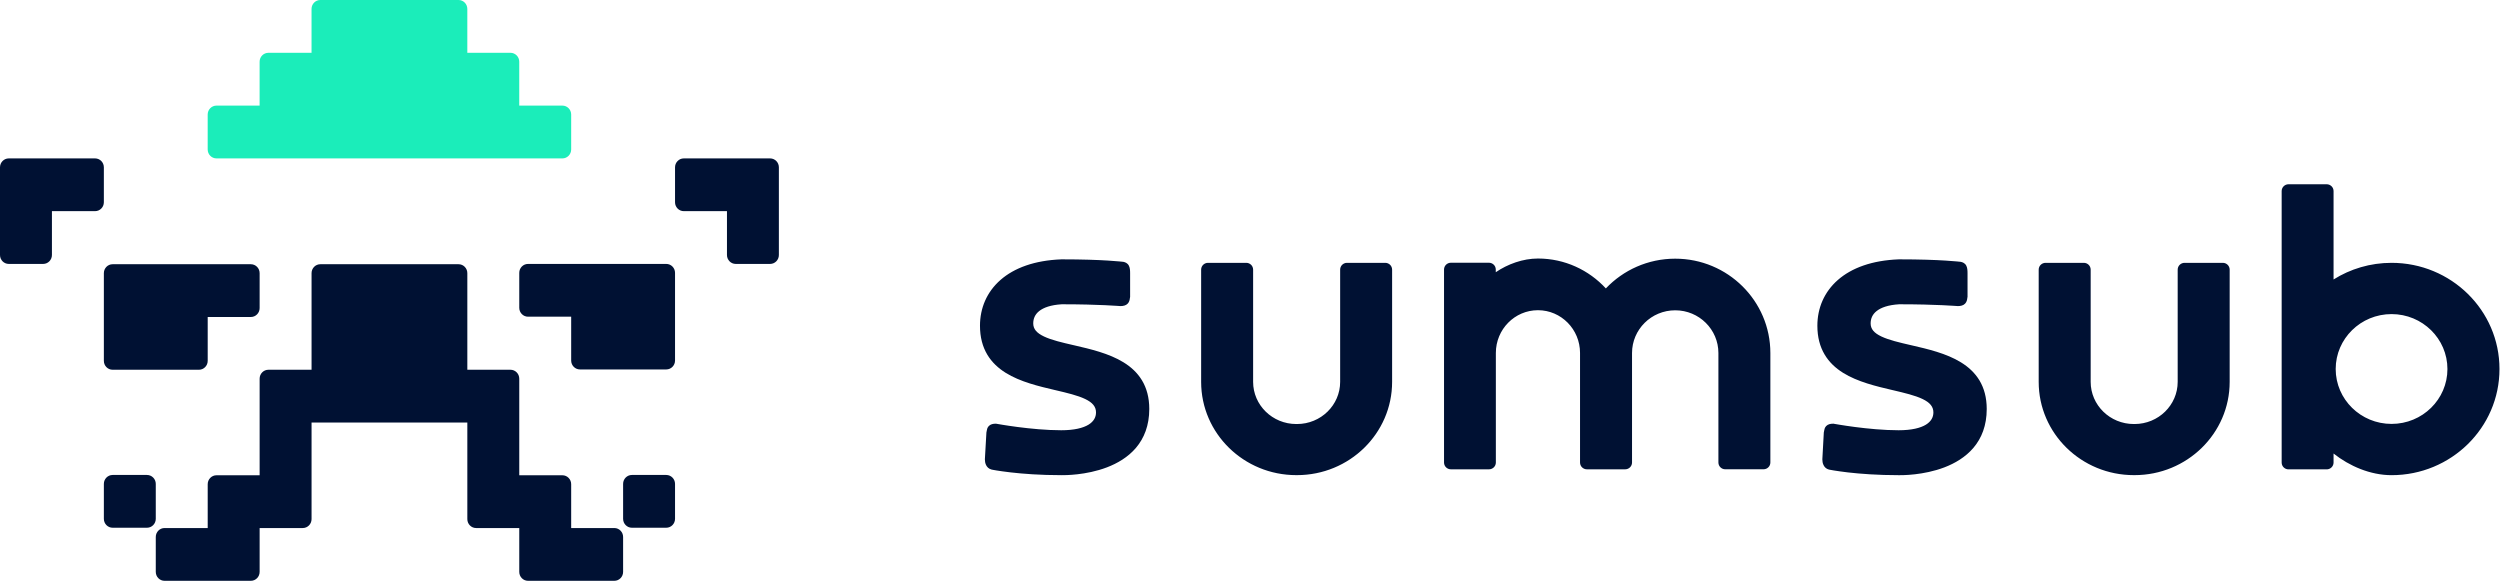 <svg width="149" height="35" viewBox="0 0 149 35" fill="none" xmlns="http://www.w3.org/2000/svg">
<path fill-rule="evenodd" clip-rule="evenodd" d="M6.19 21.506C6.19 21.799 6.424 22.037 6.713 22.037H11.856C12.145 22.037 12.379 21.799 12.379 21.506V18.893H14.951C15.239 18.893 15.474 18.655 15.474 18.361V16.28C15.474 15.986 15.239 15.748 14.951 15.748H6.713C6.424 15.748 6.19 15.986 6.19 16.28V21.506ZM6.19 9.973C6.19 9.679 5.955 9.441 5.666 9.441H0.523C0.234 9.441 0 9.679 0 9.973V15.199C0 15.492 0.234 15.73 0.523 15.73H2.572C2.86 15.73 3.095 15.492 3.095 15.199V12.585H5.666C5.955 12.585 6.19 12.348 6.19 12.054V9.973ZM9.284 28.84C9.284 28.547 9.05 28.308 8.761 28.308H6.713C6.424 28.308 6.19 28.547 6.19 28.84V30.921C6.19 31.215 6.424 31.453 6.713 31.453H8.761C9.05 31.453 9.284 31.215 9.284 30.921V28.84ZM45.898 9.441H40.755C40.466 9.441 40.232 9.679 40.232 9.973V12.054C40.232 12.348 40.466 12.585 40.755 12.585H43.327V15.199C43.327 15.492 43.561 15.73 43.85 15.73H45.898C46.187 15.73 46.421 15.492 46.421 15.199V9.973C46.421 9.679 46.187 9.441 45.898 9.441ZM39.709 15.73H31.471C31.182 15.73 30.948 15.968 30.948 16.262V18.343C30.948 18.637 31.182 18.875 31.471 18.875H34.042V21.488C34.042 21.781 34.277 22.019 34.566 22.019H39.709C39.998 22.019 40.232 21.781 40.232 21.488V16.262C40.232 15.968 39.998 15.73 39.709 15.73ZM36.614 31.471H34.042V28.858C34.042 28.565 33.808 28.326 33.519 28.326H30.948V22.569C30.948 22.275 30.713 22.037 30.424 22.037H27.853V16.28C27.853 15.986 27.619 15.748 27.33 15.748H19.092C18.803 15.748 18.569 15.986 18.569 16.28V22.037H15.997C15.708 22.037 15.474 22.275 15.474 22.569V28.326H12.902C12.613 28.326 12.379 28.565 12.379 28.858V31.471H9.807C9.519 31.471 9.284 31.709 9.284 32.003V34.084C9.284 34.378 9.519 34.616 9.807 34.616H14.951C15.239 34.616 15.474 34.378 15.474 34.084V31.471H18.045C18.334 31.471 18.569 31.233 18.569 30.939V25.182H27.853V30.939C27.853 31.233 28.087 31.471 28.376 31.471H30.948V34.084C30.948 34.378 31.182 34.616 31.471 34.616H36.614C36.903 34.616 37.137 34.378 37.137 34.084V32.003C37.137 31.709 36.903 31.471 36.614 31.471ZM39.709 28.308H37.66C37.371 28.308 37.137 28.547 37.137 28.84V30.921C37.137 31.215 37.371 31.453 37.66 31.453H39.709C39.998 31.453 40.232 31.215 40.232 30.921V28.84C40.232 28.547 39.998 28.308 39.709 28.308Z" fill="#001133"/>
<path fill-rule="evenodd" clip-rule="evenodd" d="M12.902 9.441H33.519C33.807 9.441 34.042 9.202 34.042 8.909V6.826C34.042 6.532 33.807 6.294 33.519 6.294H30.947V3.679C30.947 3.385 30.713 3.147 30.424 3.147H27.852V0.532C27.852 0.238 27.618 0 27.329 0H19.091C18.802 0 18.568 0.238 18.568 0.532V3.147H15.996C15.707 3.147 15.473 3.385 15.473 3.679V6.294H12.902C12.613 6.294 12.378 6.532 12.378 6.826V8.909C12.378 9.202 12.613 9.441 12.902 9.441Z" fill="#1BEDBA"/>
<path fill-rule="evenodd" clip-rule="evenodd" d="M99.843 15.417C98.215 15.417 96.744 16.098 95.709 17.19C94.698 16.094 93.258 15.408 91.662 15.408C90.766 15.408 89.853 15.742 89.148 16.224V16.064C89.148 15.834 88.96 15.659 88.741 15.659H86.471C86.254 15.659 86.064 15.834 86.064 16.064V27.565C86.064 27.795 86.252 27.971 86.471 27.971H88.747C88.964 27.971 89.153 27.795 89.153 27.565V21.035C89.153 19.627 90.278 18.488 91.662 18.488C93.048 18.488 94.17 19.629 94.17 21.035V27.565C94.17 27.795 94.358 27.971 94.577 27.971H96.8C96.805 27.971 96.809 27.971 96.812 27.971H96.862C97.08 27.971 97.269 27.795 97.269 27.565V21.039C97.269 19.639 98.417 18.494 99.843 18.494C101.269 18.494 102.417 19.639 102.417 21.039V27.564C102.417 27.794 102.605 27.969 102.823 27.969H105.107C105.326 27.969 105.514 27.794 105.514 27.564V21.039C105.513 17.929 102.969 15.417 99.843 15.417ZM116.87 21.594C116.003 21.059 114.89 20.802 113.92 20.578L113.901 20.574C113.197 20.412 112.578 20.267 112.132 20.055C111.69 19.846 111.49 19.606 111.49 19.276C111.49 18.99 111.596 18.737 111.847 18.538C112.104 18.333 112.531 18.175 113.189 18.135C114.312 18.135 115.181 18.162 115.769 18.189C116.064 18.202 116.288 18.216 116.437 18.226C116.513 18.231 116.569 18.234 116.607 18.237C116.627 18.238 116.64 18.24 116.649 18.24L116.658 18.241H116.662L116.671 18.243H116.681C116.855 18.243 117.014 18.209 117.122 18.094C117.218 17.993 117.238 17.863 117.247 17.799C117.247 17.795 117.248 17.791 117.248 17.788C117.252 17.761 117.255 17.741 117.258 17.723L117.265 17.699V16.282C117.265 16.109 117.253 15.951 117.188 15.829C117.107 15.678 116.972 15.63 116.864 15.606L116.853 15.605L116.844 15.603H116.839L116.829 15.602C116.819 15.601 116.805 15.599 116.787 15.598C116.749 15.594 116.694 15.588 116.62 15.581C116.47 15.567 116.248 15.548 115.947 15.53C115.346 15.493 114.432 15.457 113.181 15.457H113.172C111.571 15.517 110.356 15.969 109.539 16.684C108.719 17.401 108.315 18.367 108.315 19.413C108.315 20.101 108.471 20.664 108.747 21.129C109.021 21.593 109.406 21.945 109.847 22.22C110.715 22.761 111.825 23.023 112.794 23.25L112.814 23.254C113.519 23.42 114.139 23.567 114.585 23.781C115.025 23.993 115.23 24.238 115.23 24.578C115.23 24.862 115.1 25.115 114.787 25.309C114.461 25.509 113.933 25.643 113.156 25.643C112.273 25.643 111.309 25.547 110.563 25.45C110.189 25.402 109.873 25.352 109.649 25.316C109.537 25.297 109.449 25.282 109.388 25.272C109.372 25.269 109.357 25.266 109.346 25.265C109.336 25.263 109.325 25.262 109.319 25.261L109.302 25.258L109.297 25.256L109.278 25.252H109.257C109.099 25.252 108.949 25.282 108.842 25.391C108.749 25.485 108.729 25.611 108.72 25.669C108.719 25.673 108.719 25.677 108.719 25.68C108.713 25.711 108.708 25.731 108.704 25.751L108.699 25.774L108.612 27.373V27.379C108.612 27.483 108.627 27.608 108.683 27.719C108.739 27.838 108.842 27.944 109 27.985L109.005 27.986L109.012 27.988L109.018 27.951C109.012 27.988 109.012 27.988 109.012 27.988L109.017 27.989C109.019 27.99 109.025 27.99 109.032 27.992C109.045 27.995 109.064 27.997 109.089 28.003C109.139 28.013 109.212 28.026 109.307 28.041C109.5 28.072 109.78 28.113 110.142 28.156C110.864 28.239 111.905 28.321 113.186 28.321H113.197C113.354 28.322 114.634 28.332 115.883 27.856C116.509 27.617 117.141 27.251 117.618 26.689C118.099 26.122 118.409 25.367 118.409 24.375C118.409 23.694 118.252 23.134 117.977 22.674C117.698 22.213 117.312 21.865 116.87 21.594ZM142.537 15.665C141.266 15.665 140.078 16.029 139.08 16.657V11.388C139.08 11.158 138.891 10.982 138.672 10.982H136.394C136.177 10.982 135.987 11.158 135.987 11.388V27.568C135.987 27.798 136.175 27.974 136.394 27.974H138.672C138.89 27.974 139.08 27.798 139.08 27.568V27.03C140.021 27.776 141.269 28.32 142.537 28.32C146.083 28.32 148.969 25.494 148.969 21.993C148.969 18.491 146.083 15.665 142.537 15.665ZM142.537 25.265C140.699 25.265 139.207 23.8 139.207 21.993C139.207 20.186 140.698 18.72 142.537 18.72C144.375 18.72 145.867 20.186 145.867 21.993C145.867 23.8 144.378 25.265 142.537 25.265ZM132.482 15.665H130.198C129.979 15.665 129.79 15.841 129.79 16.071V22.76C129.79 24.14 128.646 25.272 127.217 25.272C127.211 25.272 127.204 25.272 127.198 25.272C127.19 25.272 127.185 25.272 127.178 25.272C125.749 25.272 124.604 24.14 124.604 22.76V16.071C124.604 15.841 124.416 15.665 124.198 15.665H121.914C121.695 15.665 121.506 15.841 121.506 16.071V22.76C121.506 25.837 124.053 28.318 127.178 28.318C127.185 28.318 127.19 28.318 127.198 28.318C127.204 28.318 127.211 28.318 127.217 28.318C130.341 28.318 132.888 25.837 132.888 22.76V16.071C132.888 15.841 132.7 15.665 132.482 15.665ZM66.961 21.594C66.093 21.059 64.98 20.802 64.011 20.578L63.992 20.574C63.287 20.412 62.668 20.267 62.223 20.055C61.781 19.846 61.581 19.606 61.581 19.276C61.581 18.99 61.687 18.737 61.937 18.538C62.195 18.333 62.621 18.175 63.28 18.135C64.402 18.135 65.272 18.162 65.859 18.189C66.154 18.202 66.379 18.216 66.528 18.226C66.603 18.231 66.66 18.234 66.698 18.237C66.717 18.238 66.731 18.24 66.739 18.24L66.749 18.241H66.752L66.762 18.243H66.772C66.946 18.243 67.104 18.209 67.213 18.094C67.309 17.993 67.329 17.863 67.337 17.799C67.337 17.795 67.338 17.791 67.338 17.788C67.343 17.761 67.345 17.741 67.35 17.723L67.355 17.699V16.282C67.355 16.109 67.344 15.951 67.278 15.829C67.198 15.678 67.063 15.63 66.954 15.606L66.934 15.603H66.93L66.919 15.602C66.909 15.601 66.895 15.599 66.877 15.598C66.84 15.594 66.784 15.588 66.71 15.581C66.561 15.567 66.338 15.548 66.037 15.53C65.436 15.493 64.522 15.457 63.272 15.457H63.263C61.661 15.517 60.447 15.969 59.63 16.684C58.811 17.401 58.407 18.367 58.407 19.413C58.407 20.101 58.563 20.664 58.838 21.129C59.113 21.593 59.498 21.945 59.939 22.22C60.806 22.761 61.918 23.023 62.886 23.25L62.905 23.254C63.611 23.42 64.231 23.567 64.677 23.781C65.117 23.993 65.322 24.238 65.322 24.578C65.322 24.862 65.192 25.115 64.879 25.309C64.553 25.509 64.025 25.643 63.248 25.643C62.365 25.643 61.401 25.547 60.655 25.45C60.281 25.402 59.965 25.352 59.741 25.316C59.63 25.297 59.54 25.282 59.48 25.272C59.464 25.269 59.45 25.266 59.437 25.265C59.428 25.263 59.418 25.262 59.411 25.261L59.394 25.258L59.389 25.256L59.369 25.252H59.348C59.189 25.252 59.039 25.282 58.933 25.391C58.84 25.485 58.819 25.611 58.811 25.669C58.809 25.673 58.809 25.677 58.809 25.68C58.804 25.711 58.799 25.731 58.795 25.751L58.79 25.774L58.699 27.372V27.377C58.699 27.482 58.715 27.606 58.77 27.718C58.827 27.836 58.93 27.942 59.088 27.983L59.093 27.985L59.099 27.986L59.106 27.95C59.099 27.986 59.099 27.986 59.099 27.986L59.104 27.988C59.107 27.989 59.113 27.989 59.12 27.99C59.132 27.993 59.152 27.996 59.177 28.002C59.227 28.012 59.299 28.024 59.395 28.04C59.588 28.071 59.868 28.112 60.23 28.154C60.951 28.238 61.993 28.32 63.274 28.32H63.284C63.441 28.321 64.721 28.331 65.971 27.855C66.597 27.616 67.23 27.25 67.706 26.688C68.186 26.121 68.497 25.365 68.497 24.373C68.497 23.692 68.34 23.133 68.064 22.672C67.788 22.213 67.402 21.865 66.961 21.594ZM82.563 15.665H80.279C80.06 15.665 79.873 15.841 79.873 16.071V22.76C79.873 24.14 78.728 25.272 77.299 25.272C77.292 25.272 77.286 25.272 77.279 25.272C77.272 25.272 77.267 25.272 77.26 25.272C75.831 25.272 74.686 24.14 74.686 22.76V16.071C74.686 15.841 74.498 15.665 74.279 15.665H71.995C71.776 15.665 71.588 15.841 71.588 16.071V22.76C71.588 25.837 74.134 28.318 77.26 28.318C77.267 28.318 77.272 28.318 77.279 28.318C77.286 28.318 77.292 28.318 77.299 28.318C80.423 28.318 82.97 25.837 82.97 22.76V16.071C82.97 15.841 82.782 15.665 82.563 15.665Z" fill="#001133"/>
</svg>
